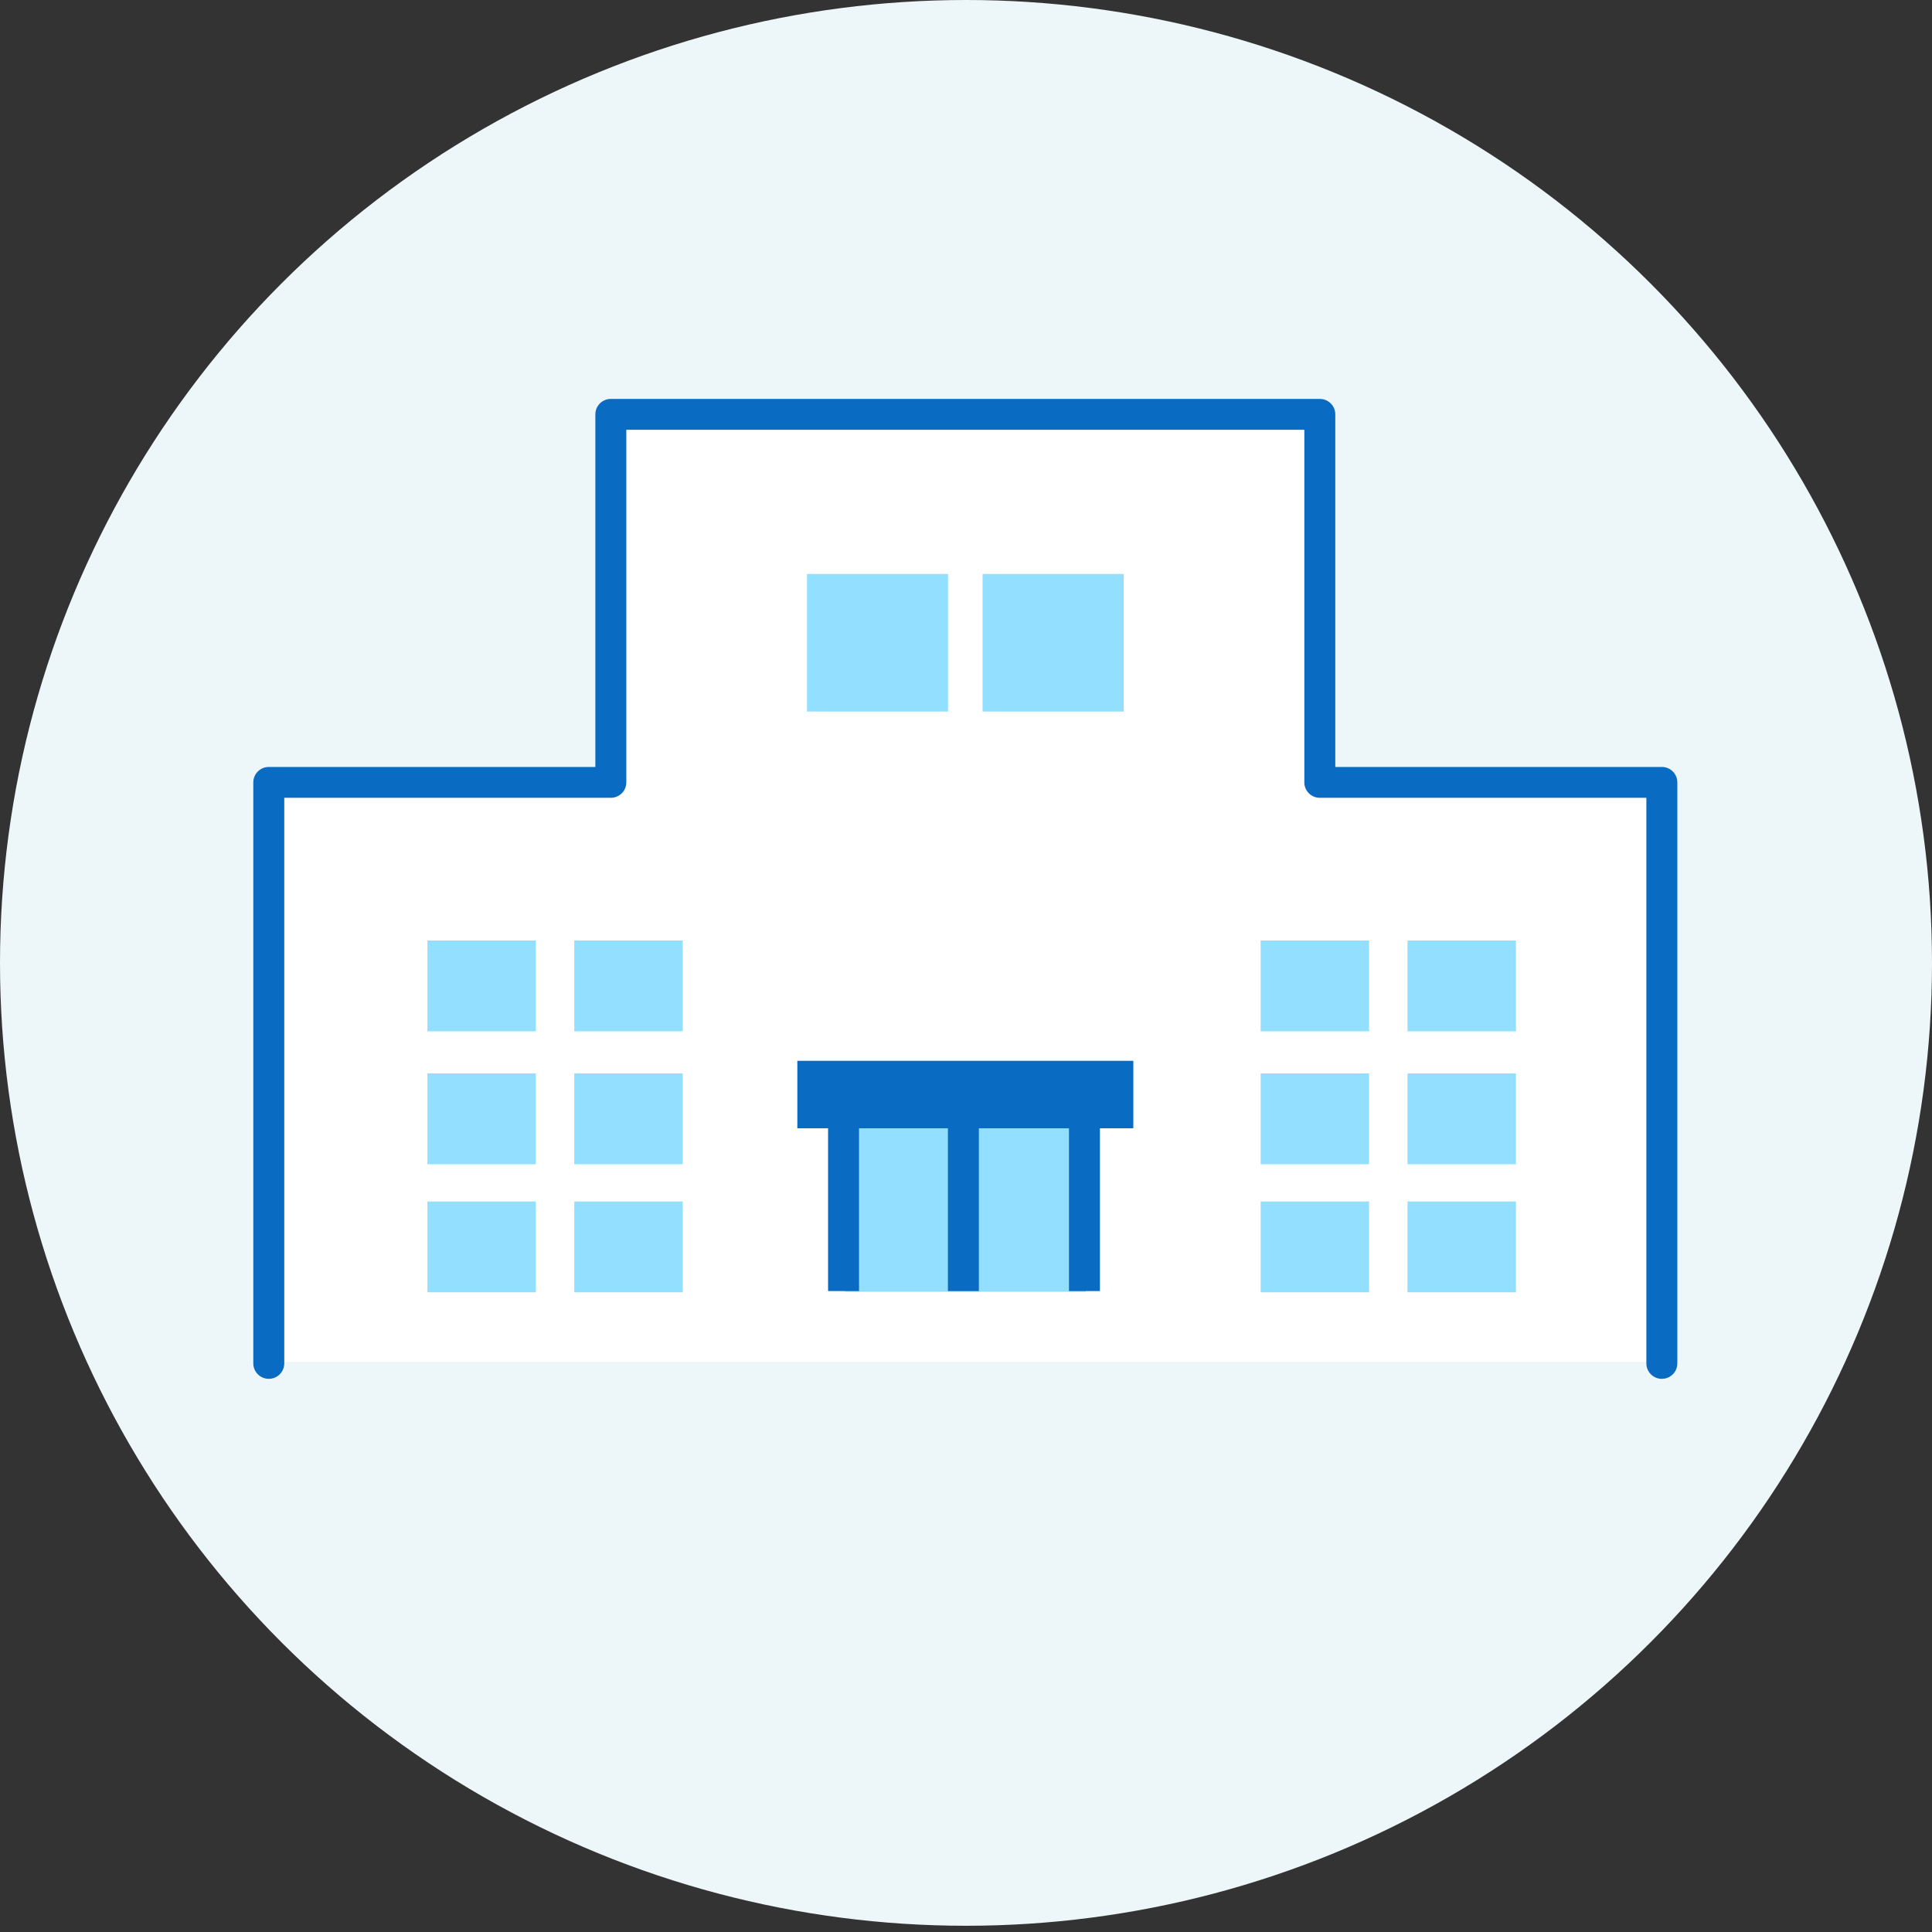 <?xml version="1.0" encoding="utf-8"?>
<!-- Generator: Adobe Illustrator 25.0.1, SVG Export Plug-In . SVG Version: 6.00 Build 0)  -->
<svg version="1.1" id="レイヤー_1" xmlns="http://www.w3.org/2000/svg" xmlns:xlink="http://www.w3.org/1999/xlink" x="0px"
	 y="0px" viewBox="0 0 160 160" style="enable-background:new 0 0 160 160;" xml:space="preserve">
<rect x="0" y="0" width="160" height="160" fill="#333333" stroke="none"/>
<style type="text/css">
	.st0{fill-rule:evenodd;clip-rule:evenodd;fill:#EDF6F9;}
	.st1{fill:#FFFFFF;}
	.st2{fill:#096BC2;}
	.st3{fill:#93DFFF;}
</style>
<ellipse class="st0" cx="80" cy="79.742" rx="80" ry="79.742"/>
<g>
	<defs>
		<ellipse id="SVGID_1_" cx="82.667" cy="82.4" rx="70" ry="69.774"/>
	</defs>
	<clipPath id="SVGID_2_">
		<use xlink:href="#SVGID_1_"  style="overflow:visible;"/>
	</clipPath>
</g>
<rect x="22.542" y="64.793" class="st1" width="115.367" height="48"/>
<rect x="50.555" y="34.314" class="st1" width="58.695" height="47.448"/>
<g>
	<g>
		<path class="st2" d="M137.627,114.189c-0.708,0-1.282-0.572-1.282-1.277V66.07H109.301
			c-0.708,0-1.282-0.572-1.282-1.277V35.591H51.869v29.202
			c0,0.706-0.574,1.277-1.282,1.277H23.542v46.841
			c0,0.706-0.574,1.277-1.282,1.277c-0.708,0-1.282-0.572-1.282-1.277V64.793
			c0-0.706,0.574-1.277,1.282-1.277h27.045V34.314c0-0.706,0.574-1.277,1.282-1.277
			H109.301c0.708,0,1.282,0.572,1.282,1.277v29.202h27.045
			c0.708,0,1.282,0.572,1.282,1.277v48.118
			C138.909,113.617,138.335,114.189,137.627,114.189z"/>
		<g>
			<rect x="69.975" y="87.902" class="st3" width="19.939" height="19.074"/>
			<rect x="78.502" y="88.08" class="st2" width="2.563" height="18.84"/>
			<rect x="68.578" y="88.08" class="st2" width="2.563" height="18.84"/>
			<rect x="88.528" y="88.08" class="st2" width="2.563" height="18.84"/>
		</g>
		<g>
			<rect x="116.563" y="99.502" class="st3" width="8.982" height="7.521"/>
		</g>
		<g>
			<rect x="104.4" y="99.502" class="st3" width="8.982" height="7.521"/>
		</g>
		<g>
			<rect x="47.559" y="99.502" class="st3" width="8.982" height="7.521"/>
		</g>
		<g>
			<rect x="35.396" y="99.502" class="st3" width="8.982" height="7.521"/>
		</g>
		<g>
			<rect x="116.563" y="88.897" class="st3" width="8.982" height="7.521"/>
		</g>
		<rect x="104.4" y="88.897" class="st3" width="8.982" height="7.521"/>
		<g>
			<rect x="47.559" y="88.897" class="st3" width="8.982" height="7.521"/>
		</g>
		<g>
			<rect x="35.396" y="88.897" class="st3" width="8.982" height="7.521"/>
		</g>
		<g>
			<rect x="116.563" y="77.889" class="st3" width="8.982" height="7.521"/>
		</g>
		<g>
			<rect x="104.4" y="77.889" class="st3" width="8.982" height="7.521"/>
		</g>
		<g>
			<rect x="47.559" y="77.889" class="st3" width="8.982" height="7.521"/>
		</g>
		<g>
			<rect x="35.396" y="77.889" class="st3" width="8.982" height="7.521"/>
		</g>
		<g>
			<rect x="81.375" y="47.533" class="st3" width="11.681" height="11.395"/>
			<rect x="66.833" y="47.533" class="st3" width="11.681" height="11.395"/>
		</g>
	</g>
	
		<rect x="77.15" y="76.733" transform="matrix(-1.836970e-16 1 -1 -1.836970e-16 170.591 10.703)" class="st2" width="5.588" height="27.827"/>
</g>
</svg>
